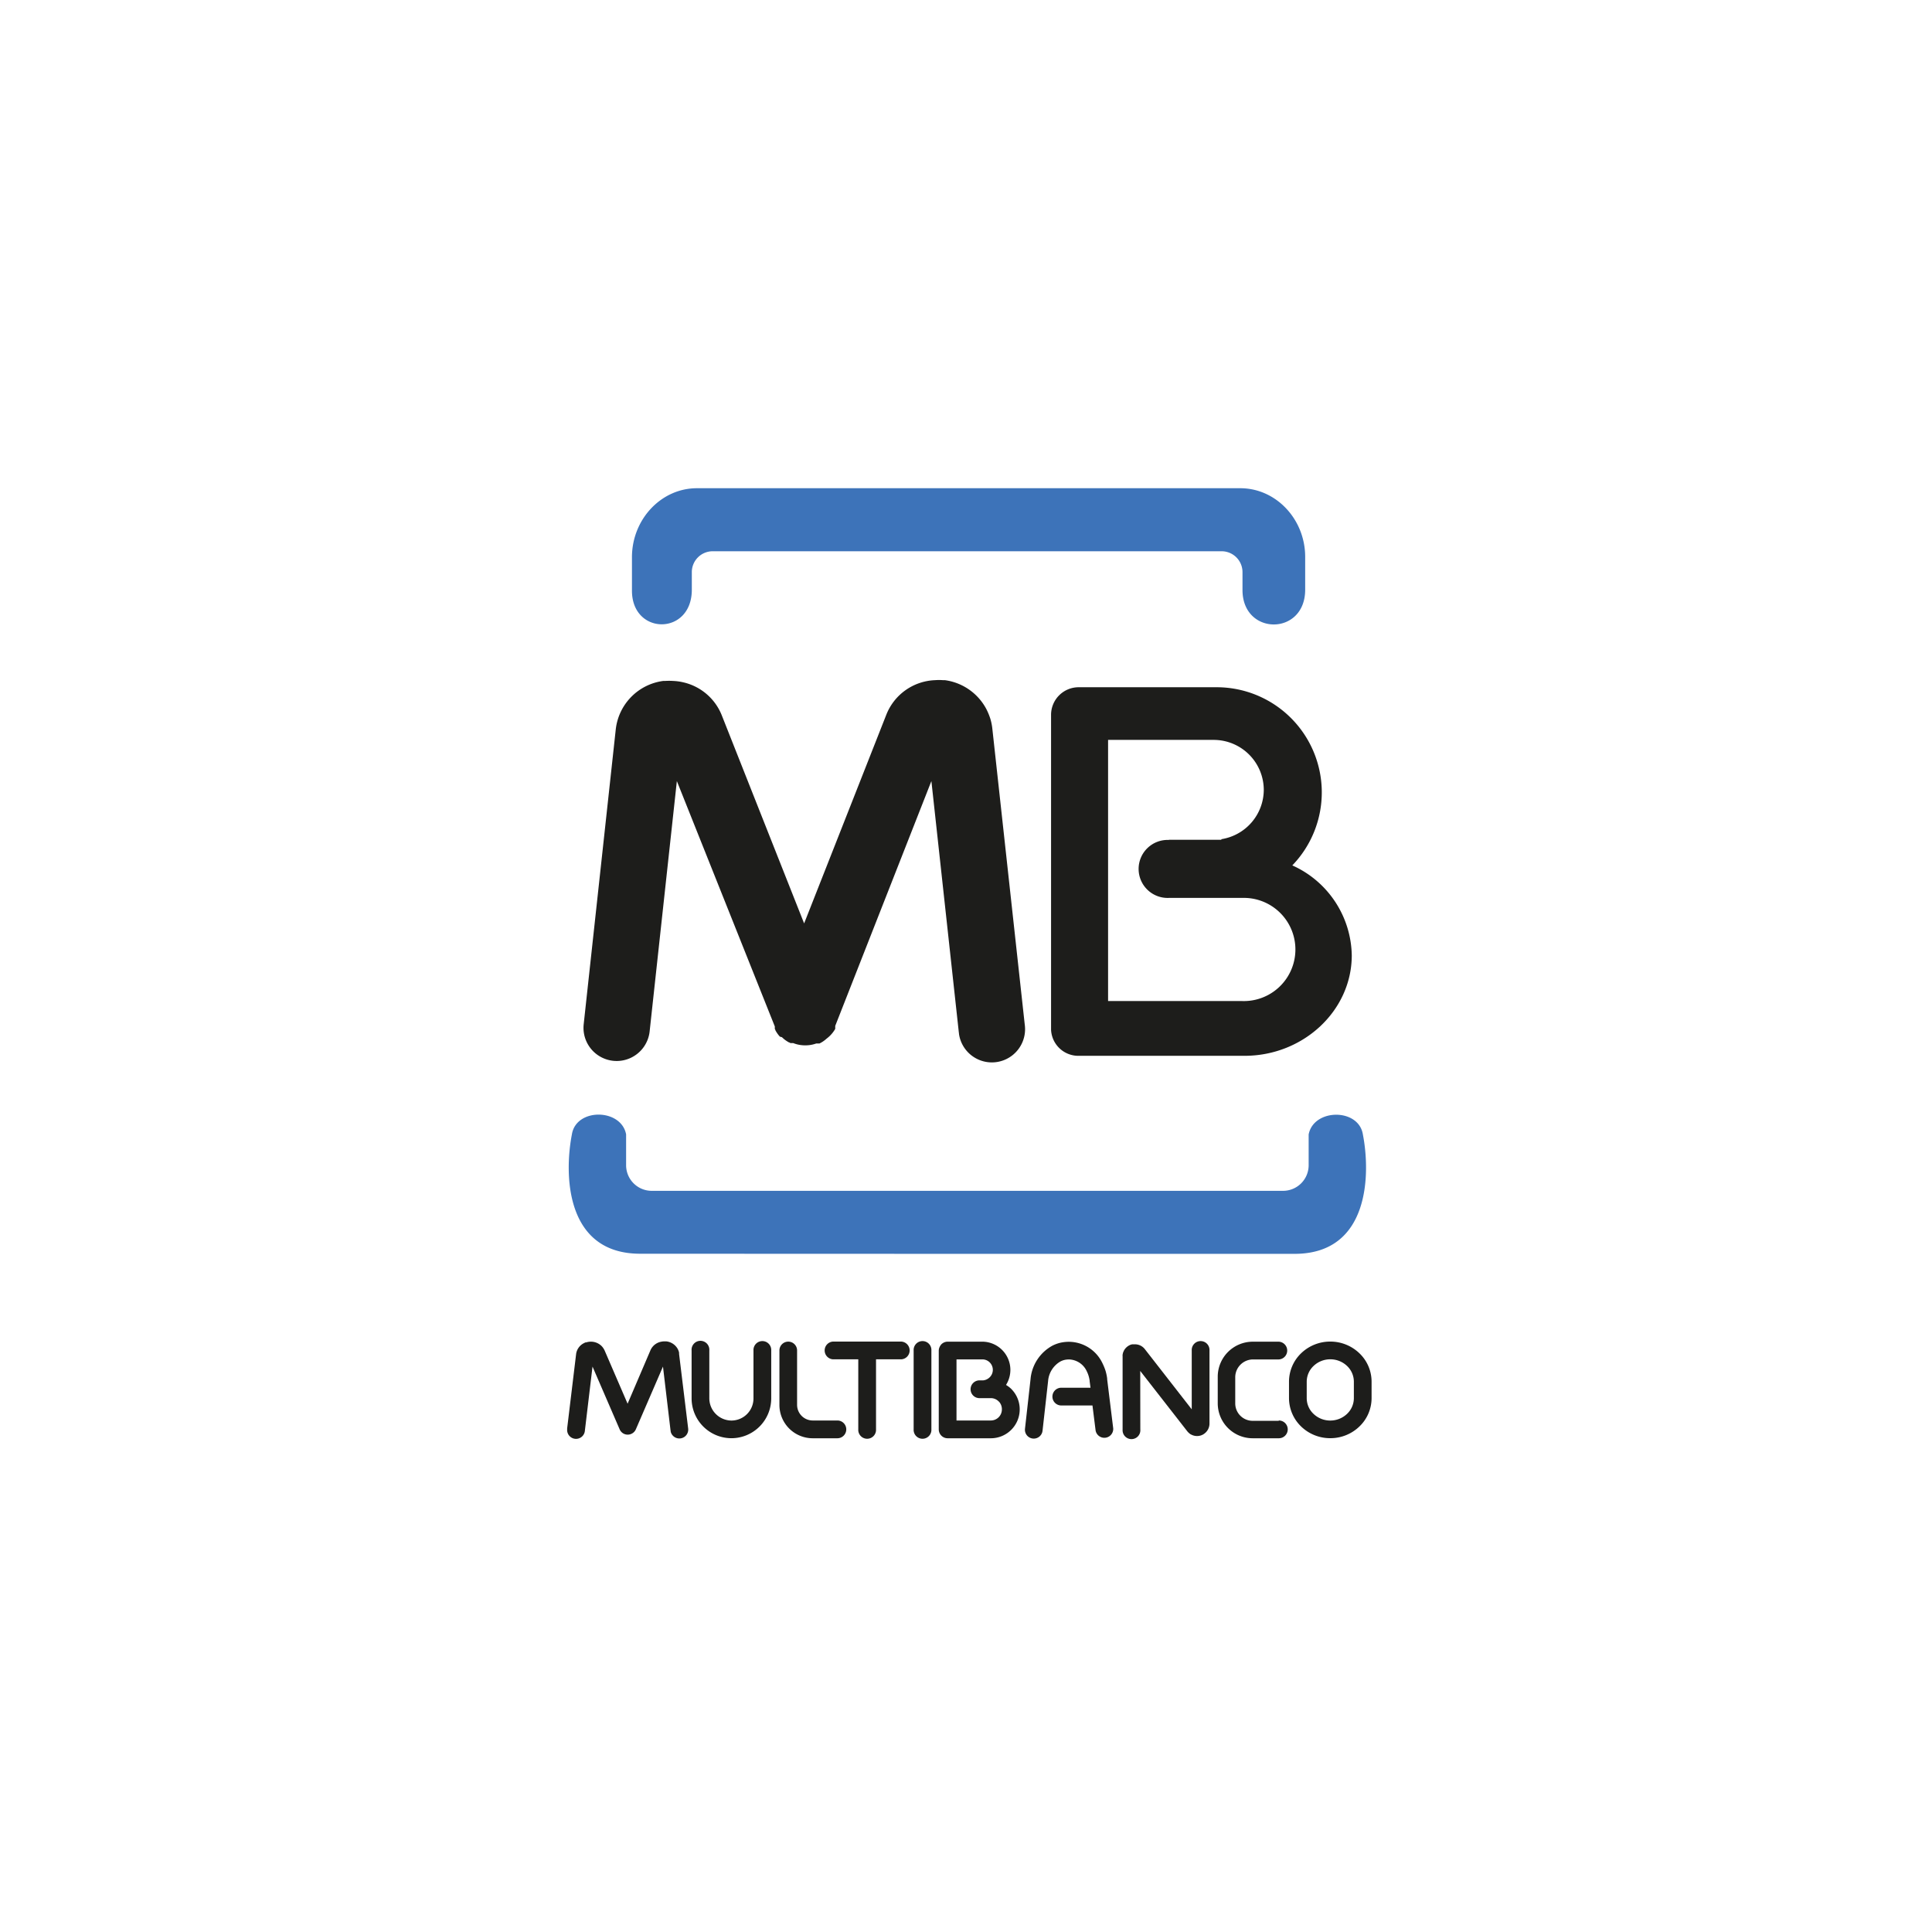 <svg xmlns="http://www.w3.org/2000/svg" id="Layer_1" data-name="Layer 1" viewBox="0 0 700 700"><defs><style>.cls-1{fill:#3d73b9;}.cls-1,.cls-2{fill-rule:evenodd;}.cls-2,.cls-3{fill:#1d1d1b;}</style></defs><g id="g20"><path id="path22" class="cls-1" d="M349.72,454.29H469.06c27.23,0,27.52-29,24.74-43.25-1.52-9.61-17.85-9.46-19.65,0v11.15a9.28,9.28,0,0,1-9.27,9.27H236.12a9.28,9.28,0,0,1-9.27-9.27V411c-1.8-9.46-18.13-9.61-19.64,0-2.79,14.29-2.5,43.25,24.73,43.25Zm-84.34-277.4h184c12.93,0,23.51,11.21,23.51,24.89v11.88c0,16.81-22.71,16.73-22.71.12V207.3a7.57,7.57,0,0,0-7.57-7.57H258.23a7.56,7.56,0,0,0-7.57,7.57v6.36c0,16.71-21.69,16.6-21.69.36V201.8c.05-13.69,10.61-24.91,23.54-24.91Z"></path></g><g id="g24"><path id="path26" class="cls-2" d="M468.23,313.55a36.38,36.38,0,0,1,21.54,32.58c0,20-17.49,36.41-38.86,36.41H391a9.89,9.89,0,0,1-10.18-9.46V259a10,10,0,0,1,10-10h49.9a38.1,38.1,0,0,1,27.52,64.54m-44.72-9.28h19v-.21a18.17,18.17,0,0,0,15.37-17.88h0a18.15,18.15,0,0,0-18.1-18.09H401.48v94.62h48.58a18.69,18.69,0,0,0,1.19-37.37,11.81,11.81,0,0,0-1.19,0H423.51a10.51,10.51,0,1,1,0-21h0"></path></g><g id="g28"><path id="path30" class="cls-3" d="M273,489.3a3.22,3.22,0,1,1,6.43,0v17.37h0A14.44,14.44,0,0,1,265,521.09h0a14.44,14.44,0,0,1-14.42-14.4h0V489.32a3.22,3.22,0,1,1,6.42-.5,4.17,4.17,0,0,1,0,.5v17.37h0a8.07,8.07,0,0,0,8,8h0a8,8,0,0,0,8-8h0Z"></path></g><g id="g32"><path id="path34" class="cls-3" d="M303.4,514.67a3.22,3.22,0,0,1,0,6.44h-8.94a12.06,12.06,0,0,1-12.06-12.06h0V489.3a3.2,3.2,0,0,1,6.4,0V509h0a5.67,5.67,0,0,0,5.67,5.67h8.92Z"></path></g><g id="g36"><path id="path38" class="cls-3" d="M371.28,371.17a12,12,0,1,1-23.82,3.45c0-.31-.08-.61-.1-.91L337.46,283,302.62,371.7h0v.42h0v.47h0v.19h0a11.42,11.42,0,0,1-3,3.44h0l-.19.15a10.48,10.48,0,0,1-2.08,1.48h0l-.23.11h0l-.2.12h-1.2a11.37,11.37,0,0,1-3.52.66h-.87a11.49,11.49,0,0,1-3.93-.81h-1l-.2-.12h0l-.19-.11h-.12a11.36,11.36,0,0,1-1.89-1.27h0l-.4-.36h0l-.3-.28-.72-.19h0l-.36-.4h0a12,12,0,0,1-1.27-1.89v-.11l-.11-.19h0l-.11-.21h0v-.72h0v-.17L245.24,283l-9.86,90.67a12,12,0,1,1-23.9-2.54L223.1,264.29h0a19.94,19.94,0,0,1,17.18-17.57h.65a22.17,22.17,0,0,1,3,0h0a19.34,19.34,0,0,1,3.63.5,19.73,19.73,0,0,1,14,12.07l29.79,75.28L321.11,259a19.78,19.78,0,0,1,17.62-12.56h0a19.41,19.41,0,0,1,3,0h.64a20,20,0,0,1,14.95,10.37,23.07,23.07,0,0,1,1.46,3.48,19.45,19.45,0,0,1,.77,3.79h0Z"></path></g><g id="g40"><path id="path42" class="cls-3" d="M249.33,517.53a3.22,3.22,0,0,1-6.33,1.15c0-.13,0-.26-.05-.39l-2.74-23.15-9.82,22.71a3.22,3.22,0,0,1-4.22,1.69,3.17,3.17,0,0,1-1.67-1.69h0l-9.82-22.71-2.76,23.15a3.22,3.22,0,0,1-6.43-.37c0-.13,0-.26,0-.39l3.24-26.87a5.15,5.15,0,0,1,2.82-4,5,5,0,0,1,.62-.29h.25a4.93,4.93,0,0,1,.94-.21h0a5.53,5.53,0,0,1,4.49,1.42,5,5,0,0,1,.64.74,4.78,4.78,0,0,1,.38.61,3,3,0,0,1,.19.36l8.33,19.3,8.32-19.45a5.31,5.31,0,0,1,3.79-3,6.07,6.07,0,0,1,.94-.13h1a5.4,5.4,0,0,1,4,2.55h0a4.37,4.37,0,0,1,.43.93,2.72,2.72,0,0,1,.17.62,2.94,2.94,0,0,1,0,.42h0Z"></path></g><g id="g44"><path id="path46" class="cls-3" d="M317.4,517.89a3.22,3.22,0,1,1-6.43,0h0V492.51h-9.14a3.22,3.22,0,0,1,0-6.43h24.71a3.22,3.22,0,0,1,0,6.43H317.4Z"></path></g><g id="g48"><path id="path50" class="cls-3" d="M337.46,517.89a3.22,3.22,0,1,1-6.43,0h0V489.3a3.22,3.22,0,1,1,6.43,0Z"></path></g><g id="g52"><path id="path54" class="cls-3" d="M403.34,517.53a3.22,3.22,0,0,1-6.38.78l-1.14-9.09H384.77a3.21,3.21,0,1,1-.49-6.41h10.83l-.31-2.37h0v-.22a11.55,11.55,0,0,0-.36-1.65,10.1,10.1,0,0,0-.66-1.68,7.31,7.31,0,0,0-6.51-4.34h0a8.15,8.15,0,0,0-1.63.19,6.51,6.51,0,0,0-1.43.55,9,9,0,0,0-4.47,7.15l-2,17.87a3.2,3.2,0,1,1-6.36-.7h0l2-17.87a15.35,15.35,0,0,1,7.93-12.18,13.1,13.1,0,0,1,2.84-1.05,14.21,14.21,0,0,1,3.12-.35h0a13.52,13.52,0,0,1,12.23,7.89,18.82,18.82,0,0,1,1.09,2.72,18.07,18.07,0,0,1,.55,2.63.71.71,0,0,1,0,.29h0Z"></path></g><g id="g56"><path id="path58" class="cls-3" d="M413.16,517.89a3.22,3.22,0,1,1-6.42.49,4,4,0,0,1,0-.49V491.4h0a2.53,2.53,0,0,1,0-.55,5.09,5.09,0,0,1,.25-1h0l.27-.57h0a4.6,4.6,0,0,1,2.51-2.1l.44-.11h1.19a4.52,4.52,0,0,1,3.39,1.74l17,21.82V489.3a3.22,3.22,0,1,1,6.43,0v26.49a4.49,4.49,0,0,1-1.68,3.5,4.88,4.88,0,0,1-.66.46l-.4.19h0l-.27.11h0a4.51,4.51,0,0,1-3.44-.19l-.42-.21a3.61,3.61,0,0,1-.62-.49,4.16,4.16,0,0,1-.42-.42l-.11-.13h0l-17.07-21.89Z"></path></g><g id="g60"><path id="path62" class="cls-3" d="M463.35,514.67a3.22,3.22,0,0,1,0,6.44h-9.48a12.66,12.66,0,0,1-12.66-12.66h0v-9.67h0a12.7,12.7,0,0,1,12.66-12.66h9.47a3.22,3.22,0,0,1,0,6.43h-9.47a6.48,6.48,0,0,0-6.32,6.3h0v9.67h0a6.31,6.31,0,0,0,6.27,6.27h9.46Z"></path></g><g id="g64"><path id="path66" class="cls-3" d="M482,492.5h0a8.73,8.73,0,0,0-6.08,2.42,7.85,7.85,0,0,0-2.47,5.67h0v6h0a7.8,7.8,0,0,0,2.46,5.68,8.73,8.73,0,0,0,6.07,2.42h0a8.77,8.77,0,0,0,6.08-2.42,7.86,7.86,0,0,0,2.47-5.68h0v-6h0a7.87,7.87,0,0,0-2.46-5.67,8.78,8.78,0,0,0-6.09-2.42m0-6.42h0a15.15,15.15,0,0,1,10.52,4.2,14.23,14.23,0,0,1,4.45,10.3h0v6h0a14.23,14.23,0,0,1-4.45,10.3,15.1,15.1,0,0,1-10.52,4.2h0a15.1,15.1,0,0,1-10.52-4.2,14.31,14.31,0,0,1-4.43-10.3h0v-6h0a14.31,14.31,0,0,1,4.43-10.3,15.15,15.15,0,0,1,10.52-4.2Z"></path></g><g id="g68"><path id="path70" class="cls-3" d="M346.56,492.51v22.16H359a4,4,0,0,0,4-4v0h0A4,4,0,0,0,362,507.9l-.13-.11a4,4,0,0,0-2.84-1.22H354.7a3.22,3.22,0,0,1,0-6.43h1.46a3.9,3.9,0,0,0,2.42-1.12h0a3.76,3.76,0,0,0,1.14-2.7h0a3.79,3.79,0,0,0-3.79-3.79h-9.37Zm-6.43,10.89v-14h0a3.08,3.08,0,0,1,.27-1.27,3.73,3.73,0,0,1,.73-1.12h0a3.31,3.31,0,0,1,2.12-.9h12.59a10.24,10.24,0,0,1,10.24,10.23h0a10.29,10.29,0,0,1-1.58,5.45,10.68,10.68,0,0,1,1.9,1.44l.21.23a10.4,10.4,0,0,1,2.85,7.17h0A10.46,10.46,0,0,1,359,521.11H343.35a3.22,3.22,0,0,1-3.22-3.22Z"></path></g></svg>